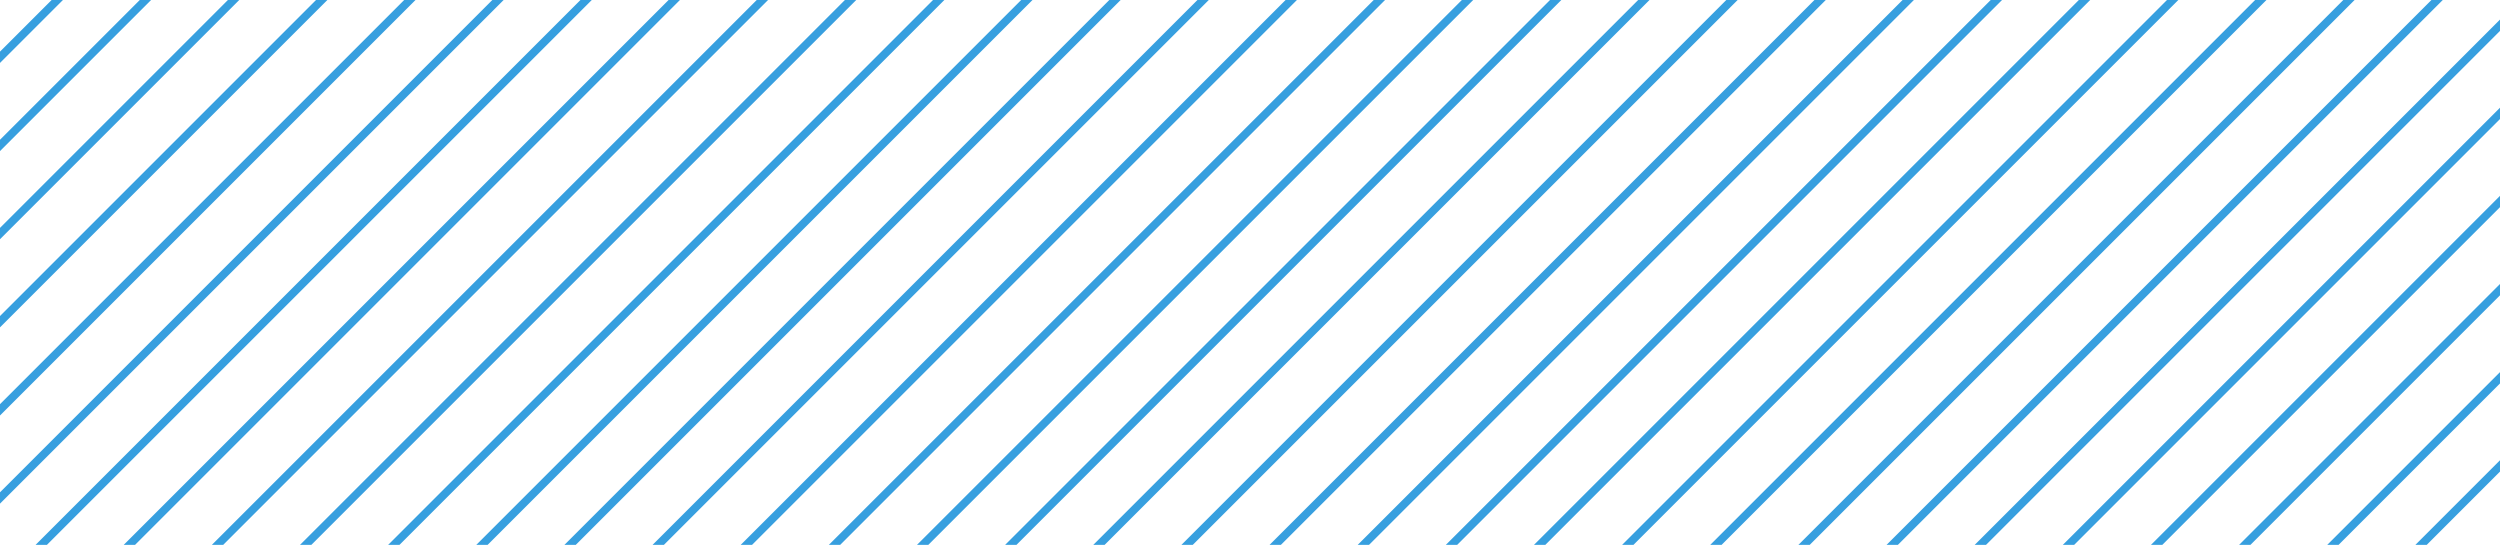 <svg xmlns="http://www.w3.org/2000/svg" xmlns:xlink="http://www.w3.org/1999/xlink" width="312" height="68" viewBox="0 0 312 68"><defs><clipPath id="clip-path"><rect id="Rectangle_75" data-name="Rectangle 75" width="312" height="68" transform="translate(678 2396.306)" fill="none"></rect></clipPath><clipPath id="clip-path-2"><rect width="417.78" height="99.844" fill="none"></rect></clipPath></defs><g id="Groupe_de_masques_5" data-name="Groupe de masques 5" transform="translate(-678 -2396.306)" clip-path="url(#clip-path)"><g id="Grille_de_r&#xE9;p&#xE9;tition_3" data-name="Grille de r&#xE9;p&#xE9;tition 3" transform="translate(583.456 2372.289)" clip-path="url(#clip-path-2)"><g transform="translate(58.854 -2404.146)"><line id="Ligne_41" data-name="Ligne 41" x1="125" y2="125" transform="translate(-58.5 2404.5)" fill="none" stroke="#379fdf" stroke-width="1"></line></g><g transform="translate(69.854 -2404.146)"><line id="Ligne_42" data-name="Ligne 42" x1="125" y2="125" transform="translate(-58.5 2404.5)" fill="none" stroke="#379fdf" stroke-width="1"></line></g><g transform="translate(80.854 -2404.146)"><line id="Ligne_43" data-name="Ligne 43" x1="125" y2="125" transform="translate(-58.5 2404.5)" fill="none" stroke="#379fdf" stroke-width="1"></line></g><g transform="translate(91.854 -2404.146)"><line id="Ligne_44" data-name="Ligne 44" x1="125" y2="125" transform="translate(-58.5 2404.5)" fill="none" stroke="#379fdf" stroke-width="1"></line></g><g transform="translate(102.854 -2404.146)"><line id="Ligne_45" data-name="Ligne 45" x1="125" y2="125" transform="translate(-58.5 2404.5)" fill="none" stroke="#379fdf" stroke-width="1"></line></g><g transform="translate(113.854 -2404.146)"><line id="Ligne_46" data-name="Ligne 46" x1="125" y2="125" transform="translate(-58.5 2404.5)" fill="none" stroke="#379fdf" stroke-width="1"></line></g><g transform="translate(124.854 -2404.146)"><line id="Ligne_47" data-name="Ligne 47" x1="125" y2="125" transform="translate(-58.5 2404.5)" fill="none" stroke="#379fdf" stroke-width="1"></line></g><g transform="translate(135.854 -2404.146)"><line id="Ligne_48" data-name="Ligne 48" x1="125" y2="125" transform="translate(-58.5 2404.5)" fill="none" stroke="#379fdf" stroke-width="1"></line></g><g transform="translate(146.854 -2404.146)"><line id="Ligne_49" data-name="Ligne 49" x1="125" y2="125" transform="translate(-58.5 2404.5)" fill="none" stroke="#379fdf" stroke-width="1"></line></g><g transform="translate(157.854 -2404.146)"><line id="Ligne_50" data-name="Ligne 50" x1="125" y2="125" transform="translate(-58.5 2404.5)" fill="none" stroke="#379fdf" stroke-width="1"></line></g><g transform="translate(168.854 -2404.146)"><line id="Ligne_51" data-name="Ligne 51" x1="125" y2="125" transform="translate(-58.5 2404.5)" fill="none" stroke="#379fdf" stroke-width="1"></line></g><g transform="translate(179.854 -2404.146)"><line id="Ligne_52" data-name="Ligne 52" x1="125" y2="125" transform="translate(-58.5 2404.5)" fill="none" stroke="#379fdf" stroke-width="1"></line></g><g transform="translate(190.854 -2404.146)"><line id="Ligne_53" data-name="Ligne 53" x1="125" y2="125" transform="translate(-58.5 2404.5)" fill="none" stroke="#379fdf" stroke-width="1"></line></g><g transform="translate(201.854 -2404.146)"><line id="Ligne_54" data-name="Ligne 54" x1="125" y2="125" transform="translate(-58.5 2404.5)" fill="none" stroke="#379fdf" stroke-width="1"></line></g><g transform="translate(212.854 -2404.146)"><line id="Ligne_55" data-name="Ligne 55" x1="125" y2="125" transform="translate(-58.5 2404.5)" fill="none" stroke="#379fdf" stroke-width="1"></line></g><g transform="translate(223.854 -2404.146)"><line id="Ligne_56" data-name="Ligne 56" x1="125" y2="125" transform="translate(-58.5 2404.5)" fill="none" stroke="#379fdf" stroke-width="1"></line></g><g transform="translate(234.854 -2404.146)"><line id="Ligne_57" data-name="Ligne 57" x1="125" y2="125" transform="translate(-58.5 2404.5)" fill="none" stroke="#379fdf" stroke-width="1"></line></g><g transform="translate(245.854 -2404.146)"><line id="Ligne_58" data-name="Ligne 58" x1="125" y2="125" transform="translate(-58.5 2404.5)" fill="none" stroke="#379fdf" stroke-width="1"></line></g><g transform="translate(256.854 -2404.146)"><line id="Ligne_59" data-name="Ligne 59" x1="125" y2="125" transform="translate(-58.5 2404.5)" fill="none" stroke="#379fdf" stroke-width="1"></line></g><g transform="translate(267.854 -2404.146)"><line id="Ligne_60" data-name="Ligne 60" x1="125" y2="125" transform="translate(-58.5 2404.5)" fill="none" stroke="#379fdf" stroke-width="1"></line></g><g transform="translate(278.854 -2404.146)"><line id="Ligne_61" data-name="Ligne 61" x1="125" y2="125" transform="translate(-58.5 2404.5)" fill="none" stroke="#379fdf" stroke-width="1"></line></g><g transform="translate(289.854 -2404.146)"><line id="Ligne_62" data-name="Ligne 62" x1="125" y2="125" transform="translate(-58.5 2404.5)" fill="none" stroke="#379fdf" stroke-width="1"></line></g><g transform="translate(300.854 -2404.146)"><line id="Ligne_63" data-name="Ligne 63" x1="125" y2="125" transform="translate(-58.5 2404.5)" fill="none" stroke="#379fdf" stroke-width="1"></line></g><g transform="translate(311.854 -2404.146)"><line id="Ligne_64" data-name="Ligne 64" x1="125" y2="125" transform="translate(-58.5 2404.5)" fill="none" stroke="#379fdf" stroke-width="1"></line></g><g transform="translate(322.854 -2404.146)"><line id="Ligne_65" data-name="Ligne 65" x1="125" y2="125" transform="translate(-58.5 2404.5)" fill="none" stroke="#379fdf" stroke-width="1"></line></g><g transform="translate(333.854 -2404.146)"><line id="Ligne_66" data-name="Ligne 66" x1="125" y2="125" transform="translate(-58.5 2404.5)" fill="none" stroke="#379fdf" stroke-width="1"></line></g><g transform="translate(344.854 -2404.146)"><line id="Ligne_67" data-name="Ligne 67" x1="125" y2="125" transform="translate(-58.5 2404.5)" fill="none" stroke="#379fdf" stroke-width="1"></line></g><g transform="translate(355.854 -2404.146)"><line id="Ligne_68" data-name="Ligne 68" x1="125" y2="125" transform="translate(-58.5 2404.5)" fill="none" stroke="#379fdf" stroke-width="1"></line></g><g transform="translate(366.854 -2404.146)"><line id="Ligne_69" data-name="Ligne 69" x1="125" y2="125" transform="translate(-58.5 2404.5)" fill="none" stroke="#379fdf" stroke-width="1"></line></g><g transform="translate(377.854 -2404.146)"><line id="Ligne_70" data-name="Ligne 70" x1="125" y2="125" transform="translate(-58.5 2404.5)" fill="none" stroke="#379fdf" stroke-width="1"></line></g><g transform="translate(388.854 -2404.146)"><line id="Ligne_71" data-name="Ligne 71" x1="125" y2="125" transform="translate(-58.5 2404.5)" fill="none" stroke="#379fdf" stroke-width="1"></line></g><g transform="translate(399.854 -2404.146)"><line id="Ligne_72" data-name="Ligne 72" x1="125" y2="125" transform="translate(-58.5 2404.5)" fill="none" stroke="#379fdf" stroke-width="1"></line></g><g transform="translate(410.854 -2404.146)"><line id="Ligne_73" data-name="Ligne 73" x1="125" y2="125" transform="translate(-58.5 2404.5)" fill="none" stroke="#379fdf" stroke-width="1"></line></g><g transform="translate(421.854 -2404.146)"><line id="Ligne_74" data-name="Ligne 74" x1="125" y2="125" transform="translate(-58.5 2404.5)" fill="none" stroke="#379fdf" stroke-width="1"></line></g><g transform="translate(432.854 -2404.146)"><line id="Ligne_75" data-name="Ligne 75" x1="125" y2="125" transform="translate(-58.5 2404.5)" fill="none" stroke="#379fdf" stroke-width="1"></line></g><g transform="translate(443.854 -2404.146)"><line id="Ligne_76" data-name="Ligne 76" x1="125" y2="125" transform="translate(-58.5 2404.5)" fill="none" stroke="#379fdf" stroke-width="1"></line></g><g transform="translate(454.854 -2404.146)"><line id="Ligne_77" data-name="Ligne 77" x1="125" y2="125" transform="translate(-58.5 2404.5)" fill="none" stroke="#379fdf" stroke-width="1"></line></g><g transform="translate(465.854 -2404.146)"><line id="Ligne_78" data-name="Ligne 78" x1="125" y2="125" transform="translate(-58.5 2404.5)" fill="none" stroke="#379fdf" stroke-width="1"></line></g></g></g></svg>
